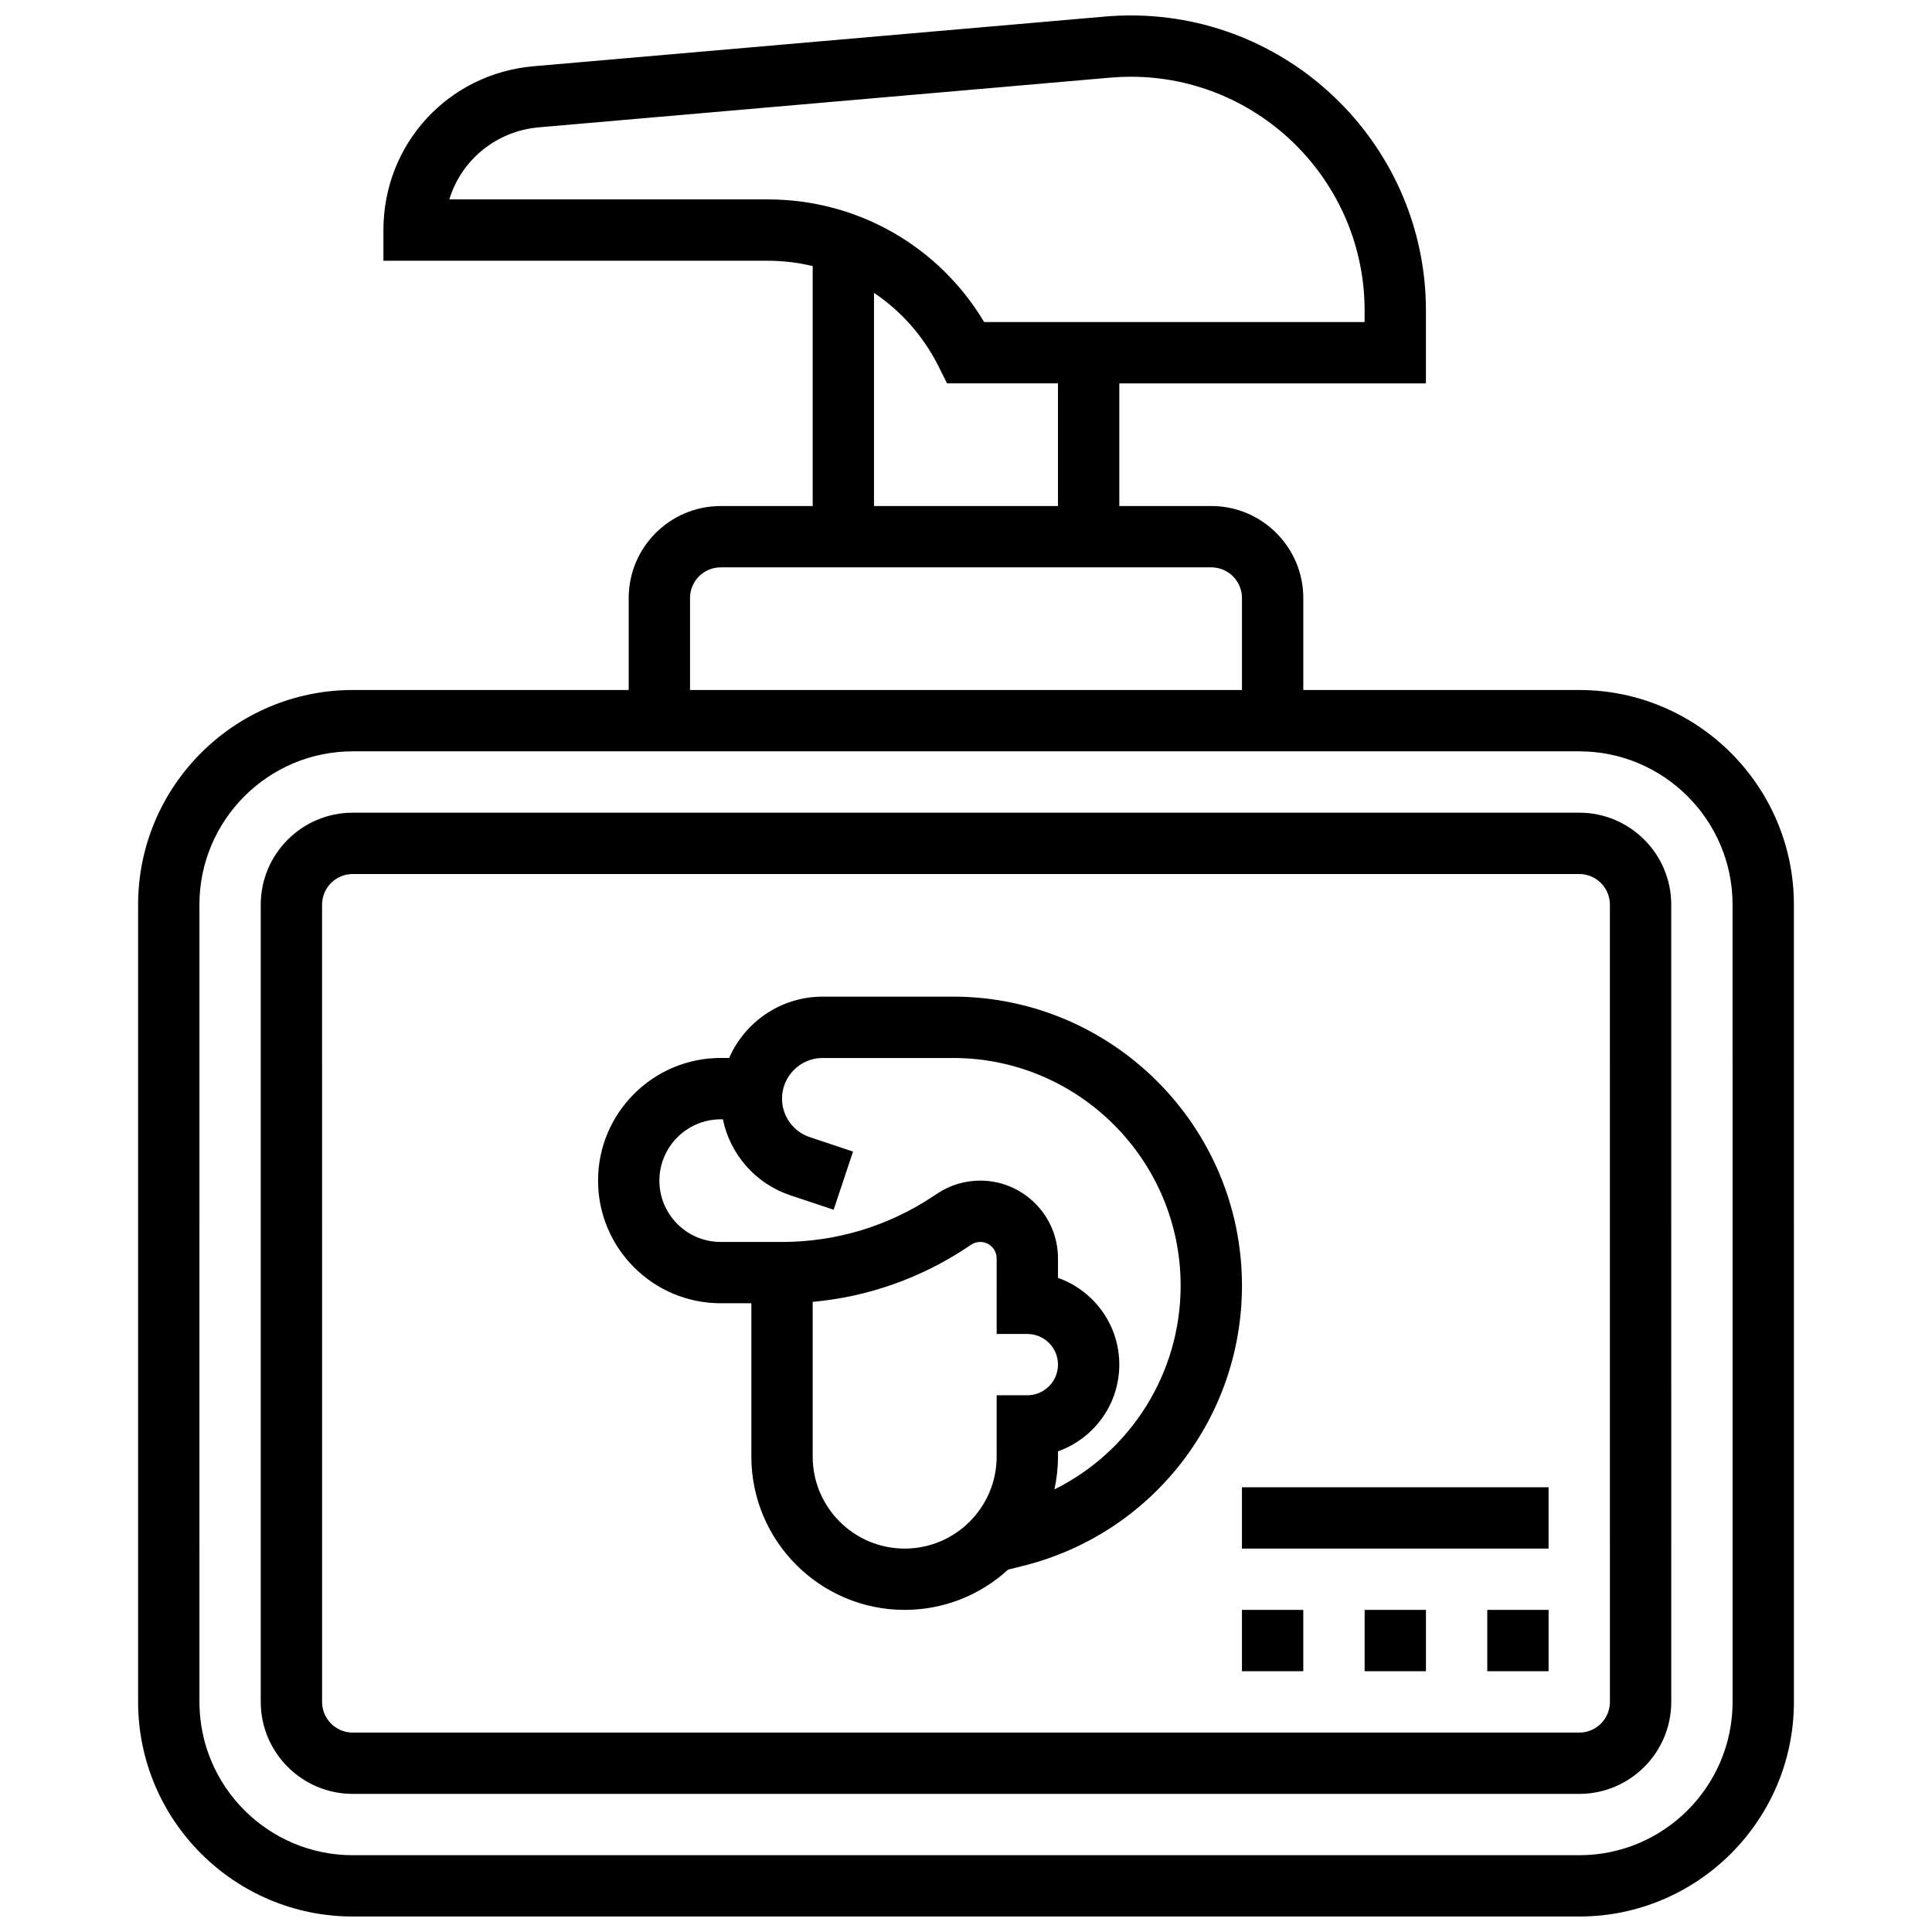 <?xml version="1.0" encoding="UTF-8"?>
<!-- Uploaded to: ICON Repo, www.iconrepo.com, Generator: ICON Repo Mixer Tools -->
<svg width="800px" height="800px" version="1.1" viewBox="144 144 512 512" xmlns="http://www.w3.org/2000/svg">
 <defs>
  <clipPath id="a">
   <path d="m180 148.09h440v503.81h-440z"/>
  </clipPath>
 </defs>
 <path d="m396.56 408.12h-34.555c-11.07 0-20.605 6.699-24.773 16.25h-2.238c-17.922 0-32.504 14.582-32.504 32.504s14.582 32.504 32.504 32.504h8.125v40.629c0 22.402 18.227 40.629 40.629 40.629 10.551 0 20.176-4.047 27.406-10.664l3.981-0.996c34.148-8.535 58-39.082 58-74.281 0-42.223-34.352-76.574-76.574-76.574zm-12.812 146.27c-13.441 0-24.379-10.938-24.379-24.379v-41c14.648-1.336 28.699-6.289 41.039-14.516l0.957-0.637c0.715-0.477 1.547-0.73 2.41-0.73 2.398 0 4.348 1.953 4.348 4.348l0.004 20.035h8.125c4.481 0 8.125 3.644 8.125 8.125s-3.644 8.125-8.125 8.125h-8.125v16.25c0 13.445-10.938 24.379-24.379 24.379zm39.684-15.68c0.613-2.805 0.945-5.711 0.945-8.699v-1.395c9.461-3.356 16.25-12.391 16.25-22.984s-6.793-19.633-16.25-22.984v-5.172c0-11.359-9.242-20.602-20.602-20.602-4.082 0-8.031 1.195-11.422 3.457l-0.957 0.637c-11.926 7.961-25.812 12.164-40.152 12.164h-16.25c-8.961 0-16.25-7.293-16.25-16.25 0-8.961 7.293-16.25 16.25-16.25h0.578c1.922 9.293 8.621 17.051 17.891 20.141l11.461 3.82 5.141-15.418-11.461-3.82c-4.402-1.465-7.359-5.57-7.359-10.211 0-5.934 4.828-10.766 10.762-10.766h34.555c33.262-0.004 60.32 27.059 60.32 60.32 0 23.293-13.262 43.996-33.449 54.012z"/>
 <g clip-path="url(#a)">
  <path d="m562.52 326.86h-73.133v-24.379c0-13.441-10.938-24.379-24.379-24.379h-24.379v-32.5h81.258v-19.293c0-43.129-35.086-78.219-78.215-78.219-2.25 0-4.527 0.098-6.777 0.293l-151.48 13.172c-22.691 1.973-39.805 20.641-39.805 43.418v8.125h101.8c4.098 0 8.105 0.488 11.961 1.414v63.594h-24.379c-13.441 0-24.379 10.938-24.379 24.379v24.379l-73.129-0.004c-31.363 0-56.883 25.516-56.883 56.883v211.27c0 31.363 25.516 56.883 56.883 56.883h325.04c31.363 0 56.883-25.516 56.883-56.883l-0.004-211.27c0-31.363-25.516-56.883-56.879-56.883zm-299.45-130.02c3.184-10.387 12.344-18.105 23.754-19.098l151.48-13.172c1.781-0.156 3.586-0.234 5.367-0.234 34.168 0 61.965 27.797 61.965 61.969v3.039h-100.83c-12.051-20.172-33.605-32.504-57.402-32.504zm112.55 24.777c7.144 4.789 13.078 11.426 17.109 19.488l2.246 4.492h29.398v32.504h-48.754zm-48.758 80.863c0-4.481 3.644-8.125 8.125-8.125h130.02c4.481 0 8.125 3.644 8.125 8.125v24.379l-146.27-0.004zm276.29 292.54c0 22.402-18.227 40.629-40.629 40.629h-325.04c-22.402 0-40.629-18.227-40.629-40.629l-0.004-211.28c0-22.402 18.227-40.629 40.629-40.629h325.04c22.402 0 40.629 18.227 40.629 40.629z"/>
 </g>
 <path d="m562.52 359.37h-325.04c-13.441 0-24.379 10.938-24.379 24.379v211.27c0 13.441 10.938 24.379 24.379 24.379h325.04c13.441 0 24.379-10.938 24.379-24.379l-0.004-211.27c0-13.441-10.934-24.379-24.375-24.379zm8.125 235.66c0 4.481-3.644 8.125-8.125 8.125h-325.04c-4.481 0-8.125-3.644-8.125-8.125l-0.004-211.28c0-4.481 3.644-8.125 8.125-8.125h325.04c4.481 0 8.125 3.644 8.125 8.125z"/>
 <path d="m538.14 570.64h16.25v16.25h-16.25z"/>
 <path d="m473.13 570.64h16.25v16.25h-16.25z"/>
 <path d="m505.64 570.64h16.25v16.25h-16.25z"/>
 <path d="m473.13 538.14h81.258v16.25h-81.258z"/>
</svg>